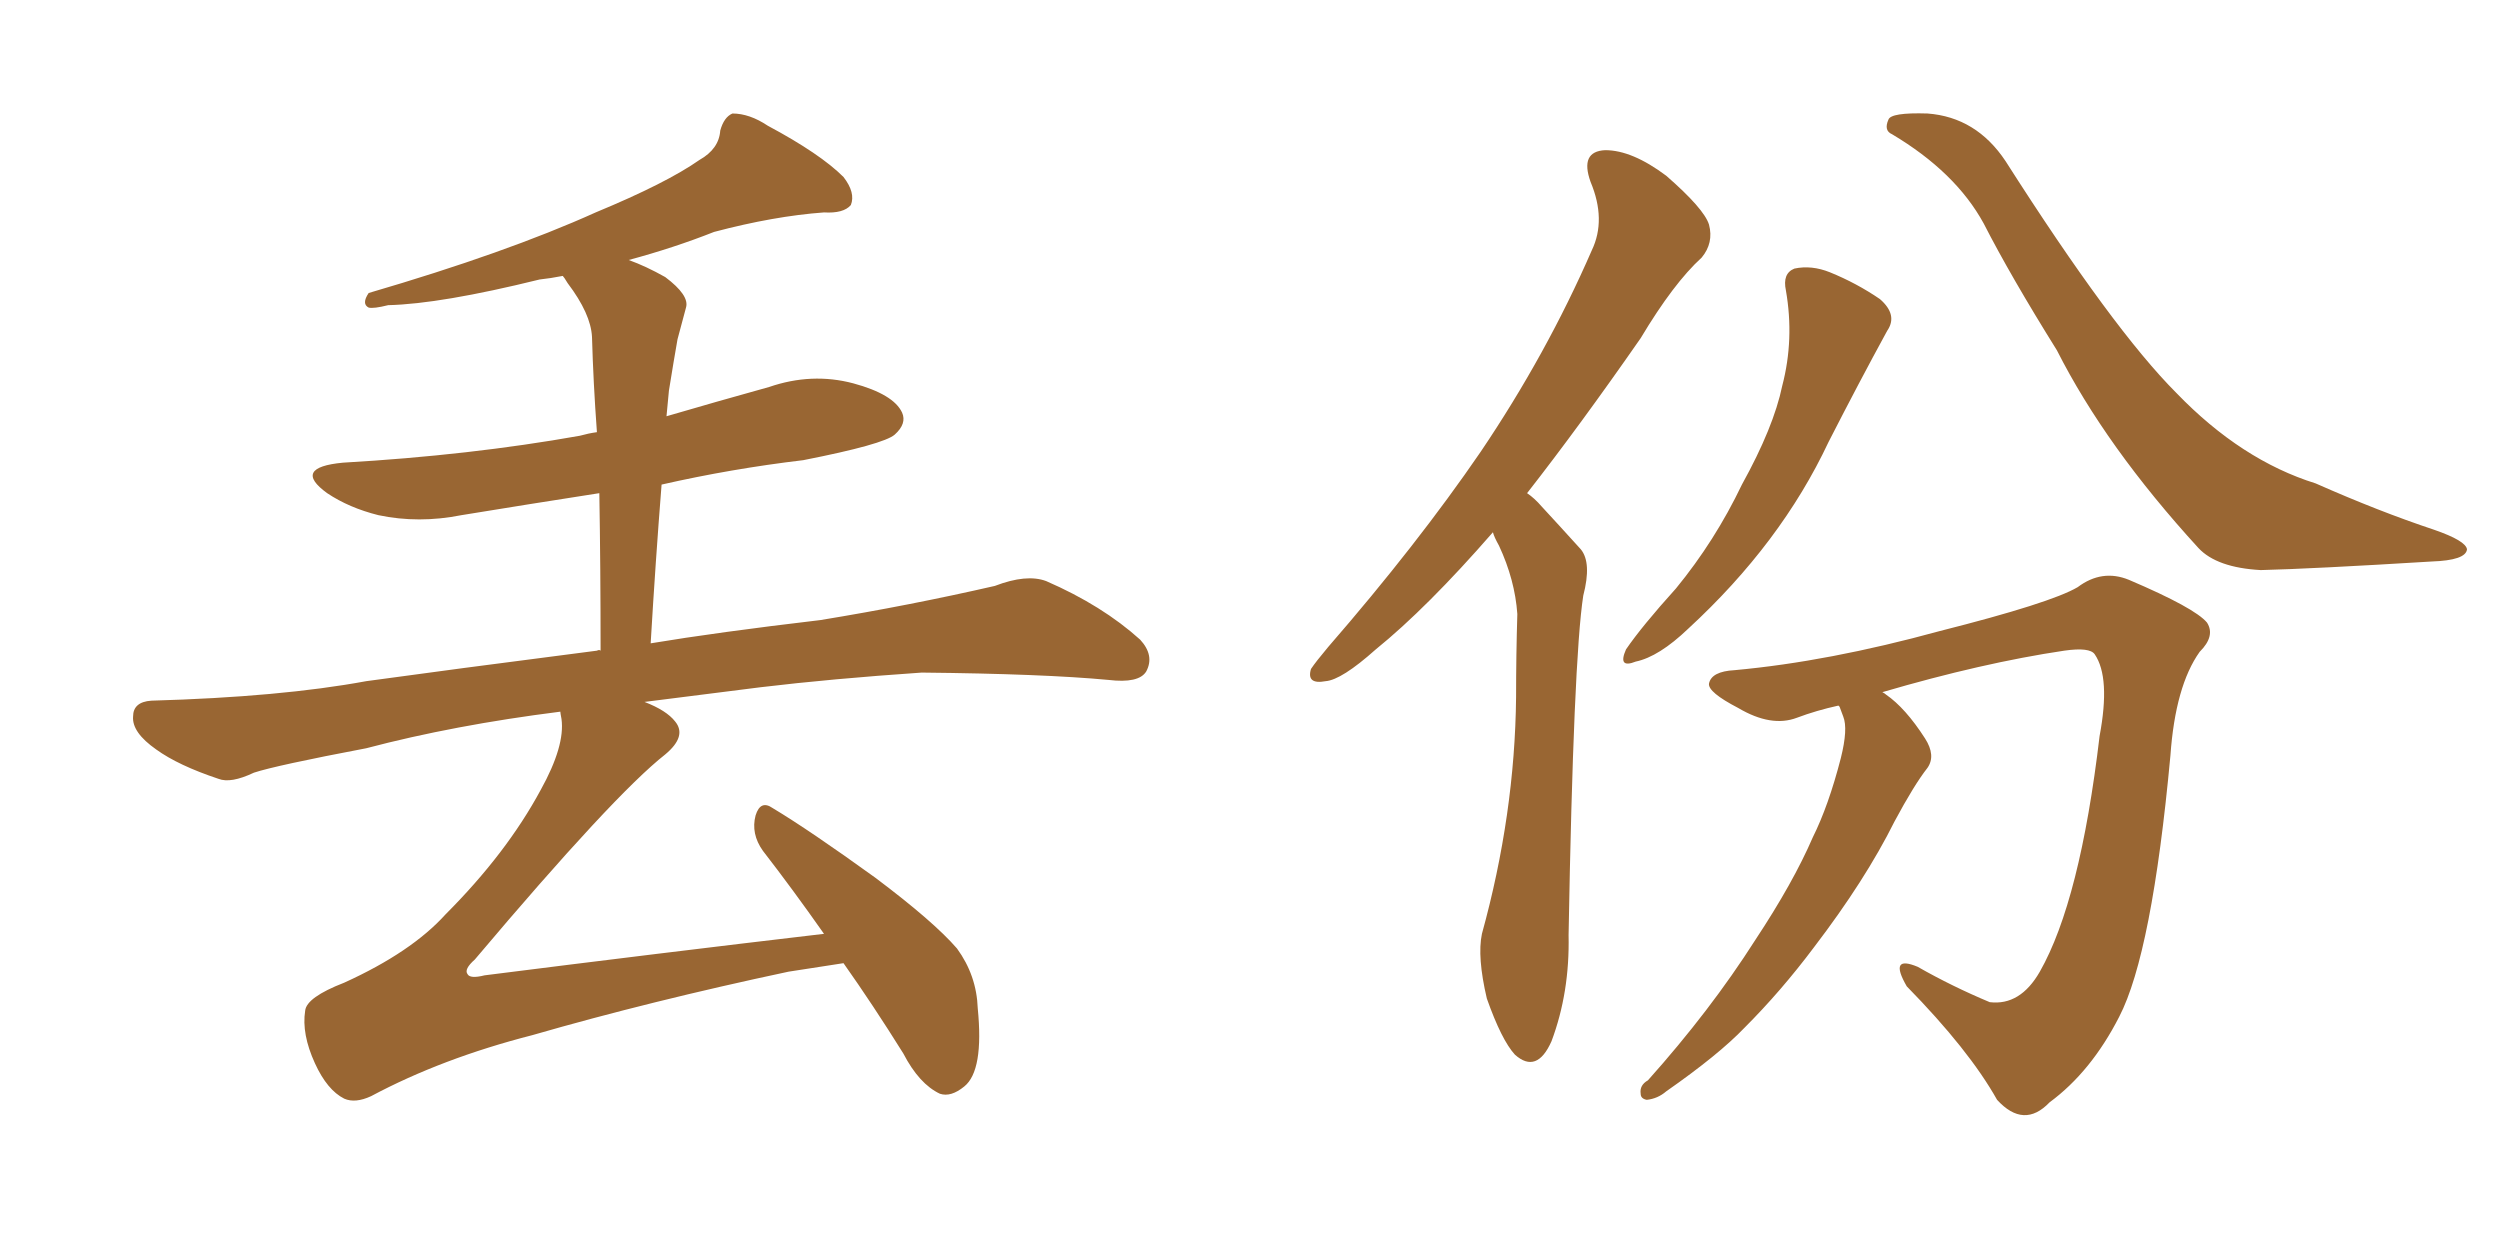 <svg xmlns="http://www.w3.org/2000/svg" xmlns:xlink="http://www.w3.org/1999/xlink" width="300" height="150"><path fill="#996633" padding="10" d="M75.44 31.20L75.44 31.20L75.44 31.20Q77.49 31.93 79.83 33.25L79.83 33.25Q82.76 35.45 82.32 36.91L82.32 36.91Q81.88 38.53 81.30 40.72L81.30 40.72Q80.86 43.21 80.27 46.88L80.27 46.88Q80.13 48.49 79.98 49.95L79.98 49.95Q85.99 48.19 92.29 46.44L92.29 46.44Q97.41 44.68 102.39 46.00L102.39 46.00Q107.23 47.31 108.25 49.51L108.25 49.51Q108.84 50.83 107.37 52.15L107.37 52.15Q106.05 53.32 96.39 55.22L96.39 55.22Q87.74 56.25 79.39 58.15L79.39 58.15Q78.66 67.38 78.08 77.20L78.08 77.20Q85.99 75.88 98.44 74.41L98.44 74.41Q109.13 72.66 119.38 70.31L119.38 70.31Q123.19 68.85 125.54 69.73L125.54 69.73Q132.28 72.66 136.82 76.76L136.82 76.76Q138.57 78.66 137.55 80.57L137.55 80.57Q136.67 82.03 133.01 81.59L133.01 81.59Q125.24 80.86 110.60 80.71L110.60 80.71Q99.76 81.45 91.26 82.47L91.26 82.47Q84.38 83.35 77.34 84.23L77.34 84.23Q79.98 85.25 81.01 86.57L81.01 86.57Q82.47 88.33 79.83 90.53L79.83 90.53Q73.68 95.36 56.98 115.14L56.98 115.14Q55.66 116.31 56.10 116.89L56.10 116.89Q56.40 117.48 58.15 117.04L58.15 117.04Q78.96 114.40 98.88 112.06L98.88 112.06Q95.07 106.64 91.55 102.10L91.55 102.10Q90.09 100.05 90.67 97.85L90.67 97.85Q91.26 95.95 92.72 96.97L92.72 96.97Q97.12 99.61 105.03 105.32L105.03 105.32Q112.06 110.60 114.84 113.82L114.84 113.82Q117.19 117.04 117.33 121.00L117.33 121.00Q118.07 128.47 115.72 130.37L115.72 130.37Q114.11 131.69 112.79 131.25L112.79 131.25Q110.30 130.08 108.40 126.42L108.40 126.42Q104.74 120.56 101.22 115.58L101.22 115.58Q98.29 116.02 94.63 116.60L94.63 116.60Q78.08 120.12 63.87 124.22L63.87 124.22Q53.03 127.00 44.53 131.54L44.53 131.54Q42.63 132.42 41.31 131.84L41.31 131.84Q39.26 130.81 37.79 127.59L37.79 127.59Q36.18 124.07 36.62 121.29L36.62 121.29Q36.77 119.68 41.31 117.92L41.31 117.92Q49.37 114.26 53.47 109.72L53.47 109.72Q60.79 102.39 64.89 94.78L64.89 94.78Q67.82 89.50 67.38 86.28L67.38 86.28Q67.24 85.55 67.24 85.40L67.24 85.40Q54.49 87.01 43.95 89.79L43.95 89.79Q33.11 91.85 30.47 92.72L30.47 92.72Q27.69 94.04 26.22 93.46L26.22 93.46Q21.39 91.85 18.75 89.94L18.75 89.94Q15.82 87.89 15.97 85.99L15.97 85.99Q15.97 84.23 18.16 84.08L18.16 84.08Q33.69 83.64 43.95 81.74L43.95 81.74Q53.47 80.42 71.63 78.08L71.63 78.08Q71.92 77.93 72.07 78.08L72.07 78.08Q72.07 68.12 71.92 59.18L71.92 59.18Q63.43 60.50 55.37 61.82L55.37 61.82Q50.24 62.84 45.41 61.82L45.41 61.82Q41.89 60.94 39.26 59.18L39.26 59.18Q35.01 56.10 41.16 55.52L41.16 55.52Q56.40 54.64 69.58 52.29L69.58 52.29Q70.61 52.00 71.63 51.86L71.63 51.86Q71.19 45.85 71.04 40.43L71.04 40.43Q70.90 37.65 68.12 33.98L68.12 33.98Q67.68 33.25 67.53 33.11L67.53 33.11Q66.06 33.40 64.75 33.54L64.75 33.54Q52.88 36.47 46.58 36.62L46.58 36.62Q44.82 37.06 44.24 36.91L44.24 36.91Q43.36 36.47 44.24 35.16L44.24 35.16Q60.79 30.32 71.48 25.49L71.48 25.49Q79.98 21.97 83.94 19.19L83.94 19.19Q86.28 17.87 86.43 15.67L86.43 15.67Q86.87 14.06 87.89 13.62L87.89 13.62Q89.94 13.62 92.14 15.09L92.14 15.09Q98.44 18.46 101.22 21.24L101.22 21.24Q102.69 23.14 102.10 24.61L102.10 24.61Q101.22 25.63 98.88 25.49L98.88 25.49Q92.87 25.93 85.69 27.83L85.69 27.83Q80.86 29.74 75.44 31.20ZM179.15 63.87L179.15 63.87Q171.24 72.95 165.09 77.93L165.09 77.93Q160.99 81.59 159.08 81.74L159.08 81.74Q156.74 82.18 157.32 80.27L157.32 80.27Q157.91 79.39 159.38 77.64L159.38 77.64Q170.07 65.33 177.69 54.20L177.69 54.20Q185.60 42.48 191.02 30.03L191.02 30.03Q192.77 26.37 190.87 21.83L190.87 21.83Q189.55 18.16 192.63 18.02L192.63 18.02Q195.85 18.02 199.95 21.09L199.95 21.09Q204.49 25.05 205.08 26.95L205.08 26.95Q205.66 29.15 204.20 30.91L204.20 30.91Q200.83 33.98 196.88 40.58L196.88 40.58Q189.55 51.12 183.25 59.18L183.25 59.18Q184.13 59.77 185.01 60.79L185.01 60.79Q186.91 62.84 189.70 65.92L189.70 65.92Q191.02 67.53 189.99 71.48L189.99 71.48Q188.82 79.10 188.23 112.21L188.23 112.21Q188.38 119.09 186.18 124.95L186.18 124.95Q184.42 128.91 181.79 126.56L181.79 126.56Q180.18 124.80 178.42 119.82L178.42 119.82Q177.25 114.84 177.83 112.06L177.83 112.06Q181.79 97.71 181.93 83.64L181.93 83.64Q181.93 78.66 182.08 73.68L182.08 73.68Q181.79 69.58 179.88 65.48L179.88 65.48Q179.30 64.45 179.15 63.87ZM214.31 34.86L214.31 34.86Q213.87 32.81 215.33 32.23L215.33 32.23Q217.38 31.79 219.58 32.67L219.58 32.67Q222.80 33.98 225.59 35.89L225.59 35.89Q227.78 37.79 226.46 39.70L226.46 39.70Q223.10 45.85 219.43 53.03L219.43 53.03Q213.72 65.19 202.59 75.44L202.59 75.44Q199.07 78.81 196.29 79.39L196.29 79.39Q194.09 80.27 195.12 77.93L195.12 77.93Q197.02 75.15 201.12 70.61L201.12 70.61Q205.81 64.89 209.03 58.15L209.03 58.15Q212.84 51.27 213.87 46.29L213.87 46.29Q215.33 40.72 214.31 34.86ZM227.05 16.11L227.05 16.11Q226.03 15.67 226.61 14.36L226.61 14.36Q226.90 13.48 231.30 13.62L231.30 13.62Q237.16 14.06 240.67 19.34L240.67 19.34Q253.56 39.55 261.18 47.17L261.18 47.17Q268.95 55.22 277.88 58.01L277.88 58.01Q285.50 61.38 292.09 63.57L292.09 63.57Q295.90 64.89 296.04 65.92L296.04 65.92Q295.90 67.24 291.80 67.38L291.80 67.38Q277.44 68.26 271.29 68.41L271.29 68.41Q266.02 68.12 263.82 65.77L263.82 65.77Q252.69 53.61 246.83 42.04L246.83 42.04Q241.26 33.11 238.04 26.81L238.04 26.81Q234.67 20.65 227.05 16.11ZM220.61 84.67L220.61 84.67L220.61 84.67Q217.97 85.25 215.63 86.13L215.63 86.13Q212.55 87.30 208.59 84.96L208.59 84.96Q204.93 83.06 205.08 82.03L205.08 82.03Q205.37 80.57 208.15 80.42L208.15 80.42Q219.43 79.39 232.76 75.73L232.76 75.73Q246.09 72.36 249.32 70.46L249.32 70.46Q252.25 68.26 255.47 69.58L255.47 69.58Q263.38 72.95 264.84 74.71L264.84 74.71Q265.87 76.32 263.96 78.22L263.96 78.22Q261.04 82.32 260.45 90.67L260.45 90.67Q258.25 114.40 254.30 122.02L254.30 122.02Q250.93 128.61 245.95 132.28L245.95 132.28Q242.87 135.50 239.65 131.98L239.65 131.98Q236.28 125.98 228.81 118.36L228.81 118.36Q226.61 114.55 230.13 116.02L230.13 116.02Q234.23 118.36 238.77 120.26L238.77 120.26Q242.43 120.70 244.78 116.60L244.78 116.60Q249.61 108.11 251.95 88.33L251.95 88.33Q253.27 81.30 251.37 78.52L251.37 78.52Q250.78 77.64 247.71 78.08L247.71 78.08Q237.89 79.54 225.88 83.06L225.88 83.06Q226.17 83.20 226.32 83.35L226.32 83.35Q228.66 84.96 231.01 88.62L231.01 88.62Q232.32 90.67 231.30 92.14L231.30 92.14Q229.69 94.19 227.34 98.58L227.34 98.58Q223.83 105.62 217.68 113.67L217.68 113.67Q213.72 118.95 209.33 123.34L209.33 123.34Q206.25 126.56 199.95 130.96L199.95 130.96Q198.93 131.84 197.61 131.98L197.61 131.98Q196.88 131.84 196.88 131.25L196.88 131.25Q196.73 130.22 197.75 129.64L197.75 129.64Q205.22 121.29 210.64 112.79L210.64 112.79Q215.19 105.91 217.53 100.49L217.53 100.49Q219.43 96.68 220.90 90.97L220.90 90.97Q221.78 87.45 221.19 85.99L221.19 85.99Q220.90 85.25 220.75 84.81L220.75 84.81Q220.61 84.67 220.61 84.67Z"/></svg>